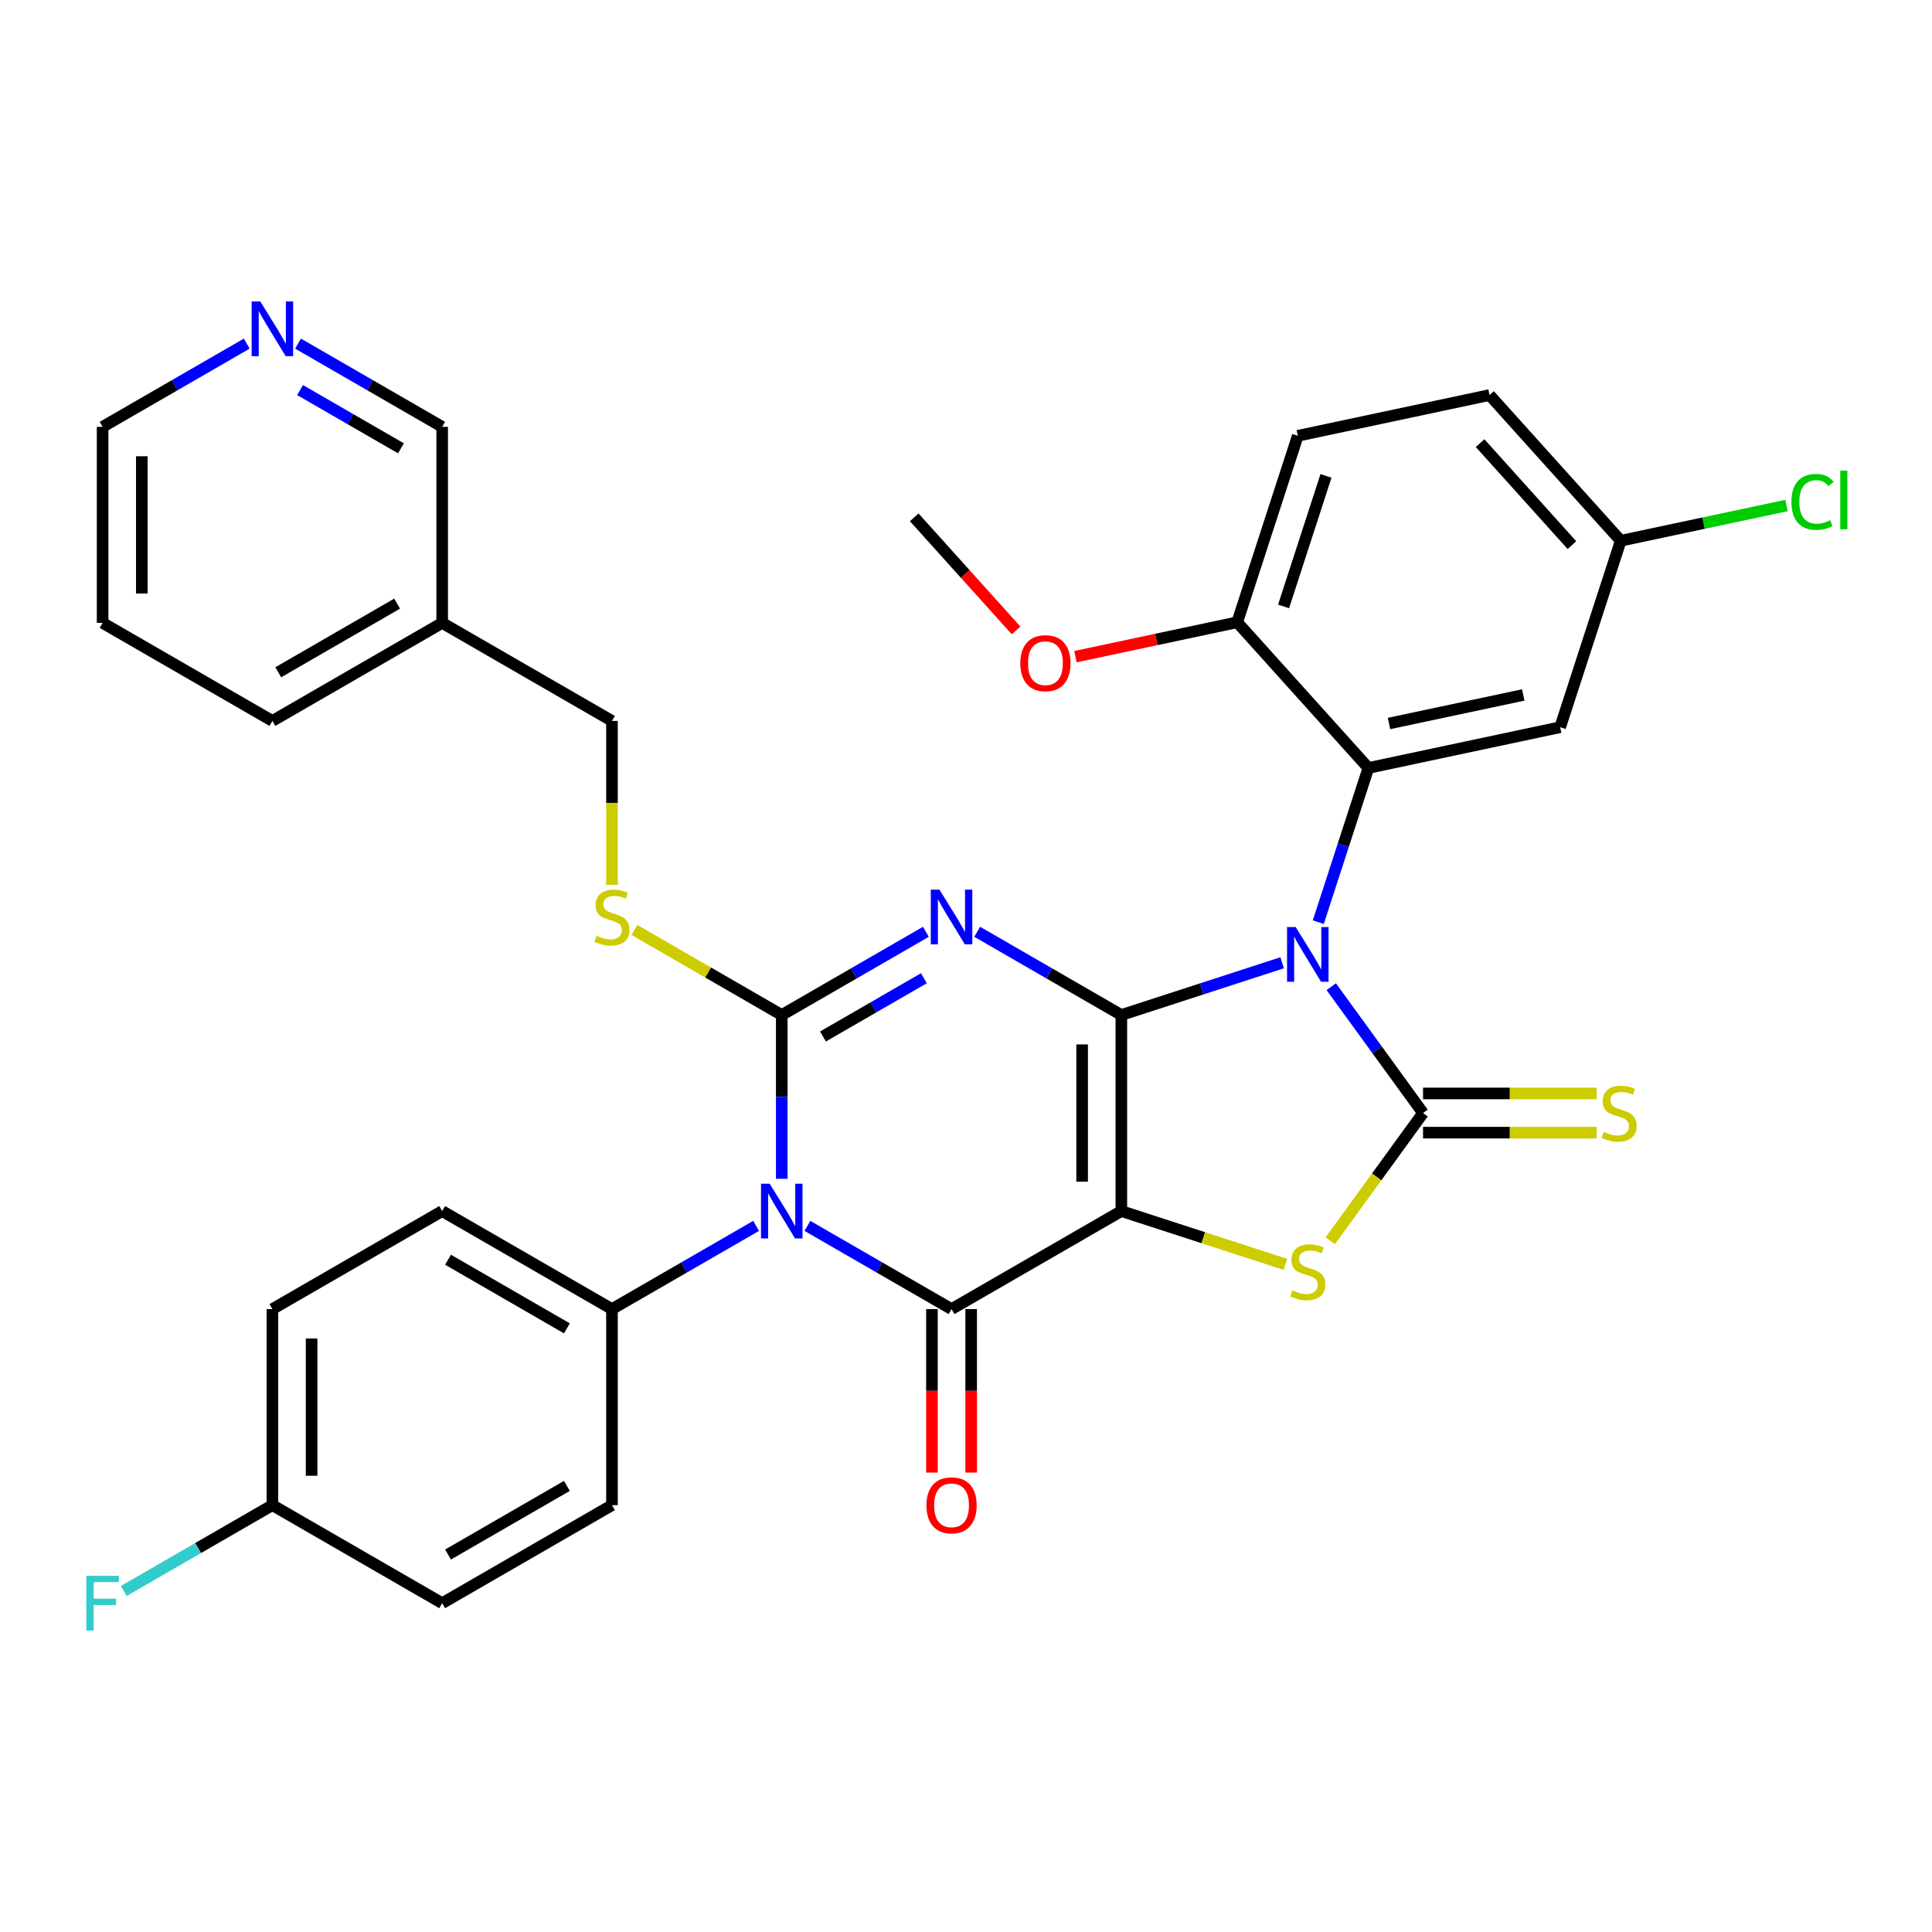 <?xml version='1.0' encoding='iso-8859-1'?>
<svg version='1.1' baseProfile='full'
              xmlns='http://www.w3.org/2000/svg'
                      xmlns:rdkit='http://www.rdkit.org/xml'
                      xmlns:xlink='http://www.w3.org/1999/xlink'
                  xml:space='preserve'
width='1000px' height='1000px' viewBox='0 0 1000 1000'>
<!-- END OF HEADER -->
<rect style='opacity:1.0;fill:#FFFFFF;stroke:none' width='1000' height='1000' x='0' y='0'> </rect>
<path class='bond-0' d='M 580.404,525.37 L 580.404,626.849' style='fill:none;fill-rule:evenodd;stroke:#000000;stroke-width:6px;stroke-linecap:butt;stroke-linejoin:miter;stroke-opacity:1' />
<path class='bond-0' d='M 560.108,540.592 L 560.108,611.627' style='fill:none;fill-rule:evenodd;stroke:#000000;stroke-width:6px;stroke-linecap:butt;stroke-linejoin:miter;stroke-opacity:1' />
<path class='bond-1' d='M 580.404,525.37 L 622.022,511.847' style='fill:none;fill-rule:evenodd;stroke:#000000;stroke-width:6px;stroke-linecap:butt;stroke-linejoin:miter;stroke-opacity:1' />
<path class='bond-1' d='M 622.022,511.847 L 663.639,498.325' style='fill:none;fill-rule:evenodd;stroke:#0000FF;stroke-width:6px;stroke-linecap:butt;stroke-linejoin:miter;stroke-opacity:1' />
<path class='bond-2' d='M 580.404,525.37 L 543.101,503.833' style='fill:none;fill-rule:evenodd;stroke:#000000;stroke-width:6px;stroke-linecap:butt;stroke-linejoin:miter;stroke-opacity:1' />
<path class='bond-2' d='M 543.101,503.833 L 505.798,482.296' style='fill:none;fill-rule:evenodd;stroke:#0000FF;stroke-width:6px;stroke-linecap:butt;stroke-linejoin:miter;stroke-opacity:1' />
<path class='bond-5' d='M 580.404,626.849 L 492.521,677.588' style='fill:none;fill-rule:evenodd;stroke:#000000;stroke-width:6px;stroke-linecap:butt;stroke-linejoin:miter;stroke-opacity:1' />
<path class='bond-7' d='M 580.404,626.849 L 622.852,640.641' style='fill:none;fill-rule:evenodd;stroke:#000000;stroke-width:6px;stroke-linecap:butt;stroke-linejoin:miter;stroke-opacity:1' />
<path class='bond-7' d='M 622.852,640.641 L 665.299,654.433' style='fill:none;fill-rule:evenodd;stroke:#CCCC00;stroke-width:6px;stroke-linecap:butt;stroke-linejoin:miter;stroke-opacity:1' />
<path class='bond-6' d='M 689.047,510.708 L 712.806,543.409' style='fill:none;fill-rule:evenodd;stroke:#0000FF;stroke-width:6px;stroke-linecap:butt;stroke-linejoin:miter;stroke-opacity:1' />
<path class='bond-6' d='M 712.806,543.409 L 736.564,576.109' style='fill:none;fill-rule:evenodd;stroke:#000000;stroke-width:6px;stroke-linecap:butt;stroke-linejoin:miter;stroke-opacity:1' />
<path class='bond-8' d='M 682.342,477.314 L 695.308,437.406' style='fill:none;fill-rule:evenodd;stroke:#0000FF;stroke-width:6px;stroke-linecap:butt;stroke-linejoin:miter;stroke-opacity:1' />
<path class='bond-8' d='M 695.308,437.406 L 708.275,397.499' style='fill:none;fill-rule:evenodd;stroke:#000000;stroke-width:6px;stroke-linecap:butt;stroke-linejoin:miter;stroke-opacity:1' />
<path class='bond-3' d='M 479.244,482.296 L 441.941,503.833' style='fill:none;fill-rule:evenodd;stroke:#0000FF;stroke-width:6px;stroke-linecap:butt;stroke-linejoin:miter;stroke-opacity:1' />
<path class='bond-3' d='M 441.941,503.833 L 404.637,525.37' style='fill:none;fill-rule:evenodd;stroke:#000000;stroke-width:6px;stroke-linecap:butt;stroke-linejoin:miter;stroke-opacity:1' />
<path class='bond-3' d='M 478.201,506.333 L 452.088,521.409' style='fill:none;fill-rule:evenodd;stroke:#0000FF;stroke-width:6px;stroke-linecap:butt;stroke-linejoin:miter;stroke-opacity:1' />
<path class='bond-3' d='M 452.088,521.409 L 425.976,536.485' style='fill:none;fill-rule:evenodd;stroke:#000000;stroke-width:6px;stroke-linecap:butt;stroke-linejoin:miter;stroke-opacity:1' />
<path class='bond-4' d='M 404.637,525.37 L 404.637,567.761' style='fill:none;fill-rule:evenodd;stroke:#000000;stroke-width:6px;stroke-linecap:butt;stroke-linejoin:miter;stroke-opacity:1' />
<path class='bond-4' d='M 404.637,567.761 L 404.637,610.152' style='fill:none;fill-rule:evenodd;stroke:#0000FF;stroke-width:6px;stroke-linecap:butt;stroke-linejoin:miter;stroke-opacity:1' />
<path class='bond-9' d='M 404.637,525.37 L 366.504,503.354' style='fill:none;fill-rule:evenodd;stroke:#000000;stroke-width:6px;stroke-linecap:butt;stroke-linejoin:miter;stroke-opacity:1' />
<path class='bond-9' d='M 366.504,503.354 L 328.371,481.337' style='fill:none;fill-rule:evenodd;stroke:#CCCC00;stroke-width:6px;stroke-linecap:butt;stroke-linejoin:miter;stroke-opacity:1' />
<path class='bond-10' d='M 391.36,634.514 L 354.057,656.051' style='fill:none;fill-rule:evenodd;stroke:#0000FF;stroke-width:6px;stroke-linecap:butt;stroke-linejoin:miter;stroke-opacity:1' />
<path class='bond-10' d='M 354.057,656.051 L 316.754,677.588' style='fill:none;fill-rule:evenodd;stroke:#000000;stroke-width:6px;stroke-linecap:butt;stroke-linejoin:miter;stroke-opacity:1' />
<path class='bond-35' d='M 417.914,634.514 L 455.218,656.051' style='fill:none;fill-rule:evenodd;stroke:#0000FF;stroke-width:6px;stroke-linecap:butt;stroke-linejoin:miter;stroke-opacity:1' />
<path class='bond-35' d='M 455.218,656.051 L 492.521,677.588' style='fill:none;fill-rule:evenodd;stroke:#000000;stroke-width:6px;stroke-linecap:butt;stroke-linejoin:miter;stroke-opacity:1' />
<path class='bond-13' d='M 482.373,677.588 L 482.373,719.899' style='fill:none;fill-rule:evenodd;stroke:#000000;stroke-width:6px;stroke-linecap:butt;stroke-linejoin:miter;stroke-opacity:1' />
<path class='bond-13' d='M 482.373,719.899 L 482.373,762.21' style='fill:none;fill-rule:evenodd;stroke:#FF0000;stroke-width:6px;stroke-linecap:butt;stroke-linejoin:miter;stroke-opacity:1' />
<path class='bond-13' d='M 502.669,677.588 L 502.669,719.899' style='fill:none;fill-rule:evenodd;stroke:#000000;stroke-width:6px;stroke-linecap:butt;stroke-linejoin:miter;stroke-opacity:1' />
<path class='bond-13' d='M 502.669,719.899 L 502.669,762.21' style='fill:none;fill-rule:evenodd;stroke:#FF0000;stroke-width:6px;stroke-linecap:butt;stroke-linejoin:miter;stroke-opacity:1' />
<path class='bond-12' d='M 736.564,586.257 L 781.495,586.257' style='fill:none;fill-rule:evenodd;stroke:#000000;stroke-width:6px;stroke-linecap:butt;stroke-linejoin:miter;stroke-opacity:1' />
<path class='bond-12' d='M 781.495,586.257 L 826.426,586.257' style='fill:none;fill-rule:evenodd;stroke:#CCCC00;stroke-width:6px;stroke-linecap:butt;stroke-linejoin:miter;stroke-opacity:1' />
<path class='bond-12' d='M 736.564,565.961 L 781.495,565.961' style='fill:none;fill-rule:evenodd;stroke:#000000;stroke-width:6px;stroke-linecap:butt;stroke-linejoin:miter;stroke-opacity:1' />
<path class='bond-12' d='M 781.495,565.961 L 826.426,565.961' style='fill:none;fill-rule:evenodd;stroke:#CCCC00;stroke-width:6px;stroke-linecap:butt;stroke-linejoin:miter;stroke-opacity:1' />
<path class='bond-34' d='M 736.564,576.109 L 712.549,609.164' style='fill:none;fill-rule:evenodd;stroke:#000000;stroke-width:6px;stroke-linecap:butt;stroke-linejoin:miter;stroke-opacity:1' />
<path class='bond-34' d='M 712.549,609.164 L 688.533,642.218' style='fill:none;fill-rule:evenodd;stroke:#CCCC00;stroke-width:6px;stroke-linecap:butt;stroke-linejoin:miter;stroke-opacity:1' />
<path class='bond-11' d='M 708.275,397.499 L 807.536,376.4' style='fill:none;fill-rule:evenodd;stroke:#000000;stroke-width:6px;stroke-linecap:butt;stroke-linejoin:miter;stroke-opacity:1' />
<path class='bond-11' d='M 718.945,374.482 L 788.428,359.713' style='fill:none;fill-rule:evenodd;stroke:#000000;stroke-width:6px;stroke-linecap:butt;stroke-linejoin:miter;stroke-opacity:1' />
<path class='bond-14' d='M 708.275,397.499 L 640.372,322.085' style='fill:none;fill-rule:evenodd;stroke:#000000;stroke-width:6px;stroke-linecap:butt;stroke-linejoin:miter;stroke-opacity:1' />
<path class='bond-21' d='M 316.754,457.973 L 316.754,415.562' style='fill:none;fill-rule:evenodd;stroke:#CCCC00;stroke-width:6px;stroke-linecap:butt;stroke-linejoin:miter;stroke-opacity:1' />
<path class='bond-21' d='M 316.754,415.562 L 316.754,373.151' style='fill:none;fill-rule:evenodd;stroke:#000000;stroke-width:6px;stroke-linecap:butt;stroke-linejoin:miter;stroke-opacity:1' />
<path class='bond-16' d='M 316.754,677.588 L 228.871,626.849' style='fill:none;fill-rule:evenodd;stroke:#000000;stroke-width:6px;stroke-linecap:butt;stroke-linejoin:miter;stroke-opacity:1' />
<path class='bond-16' d='M 293.424,687.554 L 231.905,652.036' style='fill:none;fill-rule:evenodd;stroke:#000000;stroke-width:6px;stroke-linecap:butt;stroke-linejoin:miter;stroke-opacity:1' />
<path class='bond-17' d='M 316.754,677.588 L 316.754,779.067' style='fill:none;fill-rule:evenodd;stroke:#000000;stroke-width:6px;stroke-linecap:butt;stroke-linejoin:miter;stroke-opacity:1' />
<path class='bond-19' d='M 807.536,376.4 L 838.895,279.888' style='fill:none;fill-rule:evenodd;stroke:#000000;stroke-width:6px;stroke-linecap:butt;stroke-linejoin:miter;stroke-opacity:1' />
<path class='bond-18' d='M 640.372,322.085 L 671.731,225.573' style='fill:none;fill-rule:evenodd;stroke:#000000;stroke-width:6px;stroke-linecap:butt;stroke-linejoin:miter;stroke-opacity:1' />
<path class='bond-18' d='M 664.379,313.88 L 686.33,246.322' style='fill:none;fill-rule:evenodd;stroke:#000000;stroke-width:6px;stroke-linecap:butt;stroke-linejoin:miter;stroke-opacity:1' />
<path class='bond-28' d='M 640.372,322.085 L 598.51,330.983' style='fill:none;fill-rule:evenodd;stroke:#000000;stroke-width:6px;stroke-linecap:butt;stroke-linejoin:miter;stroke-opacity:1' />
<path class='bond-28' d='M 598.51,330.983 L 556.648,339.881' style='fill:none;fill-rule:evenodd;stroke:#FF0000;stroke-width:6px;stroke-linecap:butt;stroke-linejoin:miter;stroke-opacity:1' />
<path class='bond-15' d='M 154.264,177.859 L 191.567,199.396' style='fill:none;fill-rule:evenodd;stroke:#0000FF;stroke-width:6px;stroke-linecap:butt;stroke-linejoin:miter;stroke-opacity:1' />
<path class='bond-15' d='M 191.567,199.396 L 228.871,220.933' style='fill:none;fill-rule:evenodd;stroke:#000000;stroke-width:6px;stroke-linecap:butt;stroke-linejoin:miter;stroke-opacity:1' />
<path class='bond-15' d='M 155.307,201.897 L 181.42,216.972' style='fill:none;fill-rule:evenodd;stroke:#0000FF;stroke-width:6px;stroke-linecap:butt;stroke-linejoin:miter;stroke-opacity:1' />
<path class='bond-15' d='M 181.42,216.972 L 207.532,232.048' style='fill:none;fill-rule:evenodd;stroke:#000000;stroke-width:6px;stroke-linecap:butt;stroke-linejoin:miter;stroke-opacity:1' />
<path class='bond-38' d='M 127.71,177.859 L 90.407,199.396' style='fill:none;fill-rule:evenodd;stroke:#0000FF;stroke-width:6px;stroke-linecap:butt;stroke-linejoin:miter;stroke-opacity:1' />
<path class='bond-38' d='M 90.407,199.396 L 53.104,220.933' style='fill:none;fill-rule:evenodd;stroke:#000000;stroke-width:6px;stroke-linecap:butt;stroke-linejoin:miter;stroke-opacity:1' />
<path class='bond-24' d='M 228.871,626.849 L 140.987,677.588' style='fill:none;fill-rule:evenodd;stroke:#000000;stroke-width:6px;stroke-linecap:butt;stroke-linejoin:miter;stroke-opacity:1' />
<path class='bond-25' d='M 316.754,779.067 L 228.871,829.807' style='fill:none;fill-rule:evenodd;stroke:#000000;stroke-width:6px;stroke-linecap:butt;stroke-linejoin:miter;stroke-opacity:1' />
<path class='bond-25' d='M 293.424,769.101 L 231.905,804.619' style='fill:none;fill-rule:evenodd;stroke:#000000;stroke-width:6px;stroke-linecap:butt;stroke-linejoin:miter;stroke-opacity:1' />
<path class='bond-23' d='M 671.731,225.573 L 770.993,204.474' style='fill:none;fill-rule:evenodd;stroke:#000000;stroke-width:6px;stroke-linecap:butt;stroke-linejoin:miter;stroke-opacity:1' />
<path class='bond-26' d='M 838.895,279.888 L 881.797,270.769' style='fill:none;fill-rule:evenodd;stroke:#000000;stroke-width:6px;stroke-linecap:butt;stroke-linejoin:miter;stroke-opacity:1' />
<path class='bond-26' d='M 881.797,270.769 L 924.7,261.65' style='fill:none;fill-rule:evenodd;stroke:#00CC00;stroke-width:6px;stroke-linecap:butt;stroke-linejoin:miter;stroke-opacity:1' />
<path class='bond-36' d='M 838.895,279.888 L 770.993,204.474' style='fill:none;fill-rule:evenodd;stroke:#000000;stroke-width:6px;stroke-linecap:butt;stroke-linejoin:miter;stroke-opacity:1' />
<path class='bond-36' d='M 813.627,282.156 L 766.095,229.367' style='fill:none;fill-rule:evenodd;stroke:#000000;stroke-width:6px;stroke-linecap:butt;stroke-linejoin:miter;stroke-opacity:1' />
<path class='bond-20' d='M 228.871,322.412 L 316.754,373.151' style='fill:none;fill-rule:evenodd;stroke:#000000;stroke-width:6px;stroke-linecap:butt;stroke-linejoin:miter;stroke-opacity:1' />
<path class='bond-29' d='M 228.871,322.412 L 228.871,220.933' style='fill:none;fill-rule:evenodd;stroke:#000000;stroke-width:6px;stroke-linecap:butt;stroke-linejoin:miter;stroke-opacity:1' />
<path class='bond-31' d='M 228.871,322.412 L 140.987,373.151' style='fill:none;fill-rule:evenodd;stroke:#000000;stroke-width:6px;stroke-linecap:butt;stroke-linejoin:miter;stroke-opacity:1' />
<path class='bond-31' d='M 205.54,312.446 L 144.022,347.964' style='fill:none;fill-rule:evenodd;stroke:#000000;stroke-width:6px;stroke-linecap:butt;stroke-linejoin:miter;stroke-opacity:1' />
<path class='bond-22' d='M 140.987,779.067 L 228.871,829.807' style='fill:none;fill-rule:evenodd;stroke:#000000;stroke-width:6px;stroke-linecap:butt;stroke-linejoin:miter;stroke-opacity:1' />
<path class='bond-27' d='M 140.987,779.067 L 102.524,801.274' style='fill:none;fill-rule:evenodd;stroke:#000000;stroke-width:6px;stroke-linecap:butt;stroke-linejoin:miter;stroke-opacity:1' />
<path class='bond-27' d='M 102.524,801.274 L 64.061,823.481' style='fill:none;fill-rule:evenodd;stroke:#33CCCC;stroke-width:6px;stroke-linecap:butt;stroke-linejoin:miter;stroke-opacity:1' />
<path class='bond-37' d='M 140.987,779.067 L 140.987,677.588' style='fill:none;fill-rule:evenodd;stroke:#000000;stroke-width:6px;stroke-linecap:butt;stroke-linejoin:miter;stroke-opacity:1' />
<path class='bond-37' d='M 161.283,763.845 L 161.283,692.81' style='fill:none;fill-rule:evenodd;stroke:#000000;stroke-width:6px;stroke-linecap:butt;stroke-linejoin:miter;stroke-opacity:1' />
<path class='bond-32' d='M 525.933,326.327 L 499.571,297.049' style='fill:none;fill-rule:evenodd;stroke:#FF0000;stroke-width:6px;stroke-linecap:butt;stroke-linejoin:miter;stroke-opacity:1' />
<path class='bond-32' d='M 499.571,297.049 L 473.208,267.77' style='fill:none;fill-rule:evenodd;stroke:#000000;stroke-width:6px;stroke-linecap:butt;stroke-linejoin:miter;stroke-opacity:1' />
<path class='bond-30' d='M 53.104,220.933 L 53.104,322.412' style='fill:none;fill-rule:evenodd;stroke:#000000;stroke-width:6px;stroke-linecap:butt;stroke-linejoin:miter;stroke-opacity:1' />
<path class='bond-30' d='M 73.4,236.155 L 73.4,307.19' style='fill:none;fill-rule:evenodd;stroke:#000000;stroke-width:6px;stroke-linecap:butt;stroke-linejoin:miter;stroke-opacity:1' />
<path class='bond-33' d='M 140.987,373.151 L 53.104,322.412' style='fill:none;fill-rule:evenodd;stroke:#000000;stroke-width:6px;stroke-linecap:butt;stroke-linejoin:miter;stroke-opacity:1' />
<path  class='atom-2' d='M 670.656 479.851
L 679.936 494.851
Q 680.856 496.331, 682.336 499.011
Q 683.816 501.691, 683.896 501.851
L 683.896 479.851
L 687.656 479.851
L 687.656 508.171
L 683.776 508.171
L 673.816 491.771
Q 672.656 489.851, 671.416 487.651
Q 670.216 485.451, 669.856 484.771
L 669.856 508.171
L 666.176 508.171
L 666.176 479.851
L 670.656 479.851
' fill='#0000FF'/>
<path  class='atom-3' d='M 486.261 460.47
L 495.541 475.47
Q 496.461 476.95, 497.941 479.63
Q 499.421 482.31, 499.501 482.47
L 499.501 460.47
L 503.261 460.47
L 503.261 488.79
L 499.381 488.79
L 489.421 472.39
Q 488.261 470.47, 487.021 468.27
Q 485.821 466.07, 485.461 465.39
L 485.461 488.79
L 481.781 488.79
L 481.781 460.47
L 486.261 460.47
' fill='#0000FF'/>
<path  class='atom-5' d='M 398.377 612.689
L 407.657 627.689
Q 408.577 629.169, 410.057 631.849
Q 411.537 634.529, 411.617 634.689
L 411.617 612.689
L 415.377 612.689
L 415.377 641.009
L 411.497 641.009
L 401.537 624.609
Q 400.377 622.689, 399.137 620.489
Q 397.937 618.289, 397.577 617.609
L 397.577 641.009
L 393.897 641.009
L 393.897 612.689
L 398.377 612.689
' fill='#0000FF'/>
<path  class='atom-8' d='M 668.916 667.927
Q 669.236 668.047, 670.556 668.607
Q 671.876 669.167, 673.316 669.527
Q 674.796 669.847, 676.236 669.847
Q 678.916 669.847, 680.476 668.567
Q 682.036 667.247, 682.036 664.967
Q 682.036 663.407, 681.236 662.447
Q 680.476 661.487, 679.276 660.967
Q 678.076 660.447, 676.076 659.847
Q 673.556 659.087, 672.036 658.367
Q 670.556 657.647, 669.476 656.127
Q 668.436 654.607, 668.436 652.047
Q 668.436 648.487, 670.836 646.287
Q 673.276 644.087, 678.076 644.087
Q 681.356 644.087, 685.076 645.647
L 684.156 648.727
Q 680.756 647.327, 678.196 647.327
Q 675.436 647.327, 673.916 648.487
Q 672.396 649.607, 672.436 651.567
Q 672.436 653.087, 673.196 654.007
Q 673.996 654.927, 675.116 655.447
Q 676.276 655.967, 678.196 656.567
Q 680.756 657.367, 682.276 658.167
Q 683.796 658.967, 684.876 660.607
Q 685.996 662.207, 685.996 664.967
Q 685.996 668.887, 683.356 671.007
Q 680.756 673.087, 676.396 673.087
Q 673.876 673.087, 671.956 672.527
Q 670.076 672.007, 667.836 671.087
L 668.916 667.927
' fill='#CCCC00'/>
<path  class='atom-10' d='M 308.754 484.35
Q 309.074 484.47, 310.394 485.03
Q 311.714 485.59, 313.154 485.95
Q 314.634 486.27, 316.074 486.27
Q 318.754 486.27, 320.314 484.99
Q 321.874 483.67, 321.874 481.39
Q 321.874 479.83, 321.074 478.87
Q 320.314 477.91, 319.114 477.39
Q 317.914 476.87, 315.914 476.27
Q 313.394 475.51, 311.874 474.79
Q 310.394 474.07, 309.314 472.55
Q 308.274 471.03, 308.274 468.47
Q 308.274 464.91, 310.674 462.71
Q 313.114 460.51, 317.914 460.51
Q 321.194 460.51, 324.914 462.07
L 323.994 465.15
Q 320.594 463.75, 318.034 463.75
Q 315.274 463.75, 313.754 464.91
Q 312.234 466.03, 312.274 467.99
Q 312.274 469.51, 313.034 470.43
Q 313.834 471.35, 314.954 471.87
Q 316.114 472.39, 318.034 472.99
Q 320.594 473.79, 322.114 474.59
Q 323.634 475.39, 324.714 477.03
Q 325.834 478.63, 325.834 481.39
Q 325.834 485.31, 323.194 487.43
Q 320.594 489.51, 316.234 489.51
Q 313.714 489.51, 311.794 488.95
Q 309.914 488.43, 307.674 487.51
L 308.754 484.35
' fill='#CCCC00'/>
<path  class='atom-13' d='M 830.043 585.829
Q 830.363 585.949, 831.683 586.509
Q 833.003 587.069, 834.443 587.429
Q 835.923 587.749, 837.363 587.749
Q 840.043 587.749, 841.603 586.469
Q 843.163 585.149, 843.163 582.869
Q 843.163 581.309, 842.363 580.349
Q 841.603 579.389, 840.403 578.869
Q 839.203 578.349, 837.203 577.749
Q 834.683 576.989, 833.163 576.269
Q 831.683 575.549, 830.603 574.029
Q 829.563 572.509, 829.563 569.949
Q 829.563 566.389, 831.963 564.189
Q 834.403 561.989, 839.203 561.989
Q 842.483 561.989, 846.203 563.549
L 845.283 566.629
Q 841.883 565.229, 839.323 565.229
Q 836.563 565.229, 835.043 566.389
Q 833.523 567.509, 833.563 569.469
Q 833.563 570.989, 834.323 571.909
Q 835.123 572.829, 836.243 573.349
Q 837.403 573.869, 839.323 574.469
Q 841.883 575.269, 843.403 576.069
Q 844.923 576.869, 846.003 578.509
Q 847.123 580.109, 847.123 582.869
Q 847.123 586.789, 844.483 588.909
Q 841.883 590.989, 837.523 590.989
Q 835.003 590.989, 833.083 590.429
Q 831.203 589.909, 828.963 588.989
L 830.043 585.829
' fill='#CCCC00'/>
<path  class='atom-14' d='M 479.521 779.147
Q 479.521 772.347, 482.881 768.547
Q 486.241 764.747, 492.521 764.747
Q 498.801 764.747, 502.161 768.547
Q 505.521 772.347, 505.521 779.147
Q 505.521 786.027, 502.121 789.947
Q 498.721 793.827, 492.521 793.827
Q 486.281 793.827, 482.881 789.947
Q 479.521 786.067, 479.521 779.147
M 492.521 790.627
Q 496.841 790.627, 499.161 787.747
Q 501.521 784.827, 501.521 779.147
Q 501.521 773.587, 499.161 770.787
Q 496.841 767.947, 492.521 767.947
Q 488.201 767.947, 485.841 770.747
Q 483.521 773.547, 483.521 779.147
Q 483.521 784.867, 485.841 787.747
Q 488.201 790.627, 492.521 790.627
' fill='#FF0000'/>
<path  class='atom-16' d='M 134.727 156.033
L 144.007 171.033
Q 144.927 172.513, 146.407 175.193
Q 147.887 177.873, 147.967 178.033
L 147.967 156.033
L 151.727 156.033
L 151.727 184.353
L 147.847 184.353
L 137.887 167.953
Q 136.727 166.033, 135.487 163.833
Q 134.287 161.633, 133.927 160.953
L 133.927 184.353
L 130.247 184.353
L 130.247 156.033
L 134.727 156.033
' fill='#0000FF'/>
<path  class='atom-27' d='M 927.237 259.769
Q 927.237 252.729, 930.517 249.049
Q 933.837 245.329, 940.117 245.329
Q 945.957 245.329, 949.077 249.449
L 946.437 251.609
Q 944.157 248.609, 940.117 248.609
Q 935.837 248.609, 933.557 251.489
Q 931.317 254.329, 931.317 259.769
Q 931.317 265.369, 933.637 268.249
Q 935.997 271.129, 940.557 271.129
Q 943.677 271.129, 947.317 269.249
L 948.437 272.249
Q 946.957 273.209, 944.717 273.769
Q 942.477 274.329, 939.997 274.329
Q 933.837 274.329, 930.517 270.569
Q 927.237 266.809, 927.237 259.769
' fill='#00CC00'/>
<path  class='atom-27' d='M 952.517 243.609
L 956.197 243.609
L 956.197 273.969
L 952.517 273.969
L 952.517 243.609
' fill='#00CC00'/>
<path  class='atom-28' d='M 44.684 815.647
L 61.524 815.647
L 61.524 818.887
L 48.484 818.887
L 48.484 827.487
L 60.084 827.487
L 60.084 830.767
L 48.484 830.767
L 48.484 843.967
L 44.684 843.967
L 44.684 815.647
' fill='#33CCCC'/>
<path  class='atom-29' d='M 528.111 343.264
Q 528.111 336.464, 531.471 332.664
Q 534.831 328.864, 541.111 328.864
Q 547.391 328.864, 550.751 332.664
Q 554.111 336.464, 554.111 343.264
Q 554.111 350.144, 550.711 354.064
Q 547.311 357.944, 541.111 357.944
Q 534.871 357.944, 531.471 354.064
Q 528.111 350.184, 528.111 343.264
M 541.111 354.744
Q 545.431 354.744, 547.751 351.864
Q 550.111 348.944, 550.111 343.264
Q 550.111 337.704, 547.751 334.904
Q 545.431 332.064, 541.111 332.064
Q 536.791 332.064, 534.431 334.864
Q 532.111 337.664, 532.111 343.264
Q 532.111 348.984, 534.431 351.864
Q 536.791 354.744, 541.111 354.744
' fill='#FF0000'/>
</svg>
